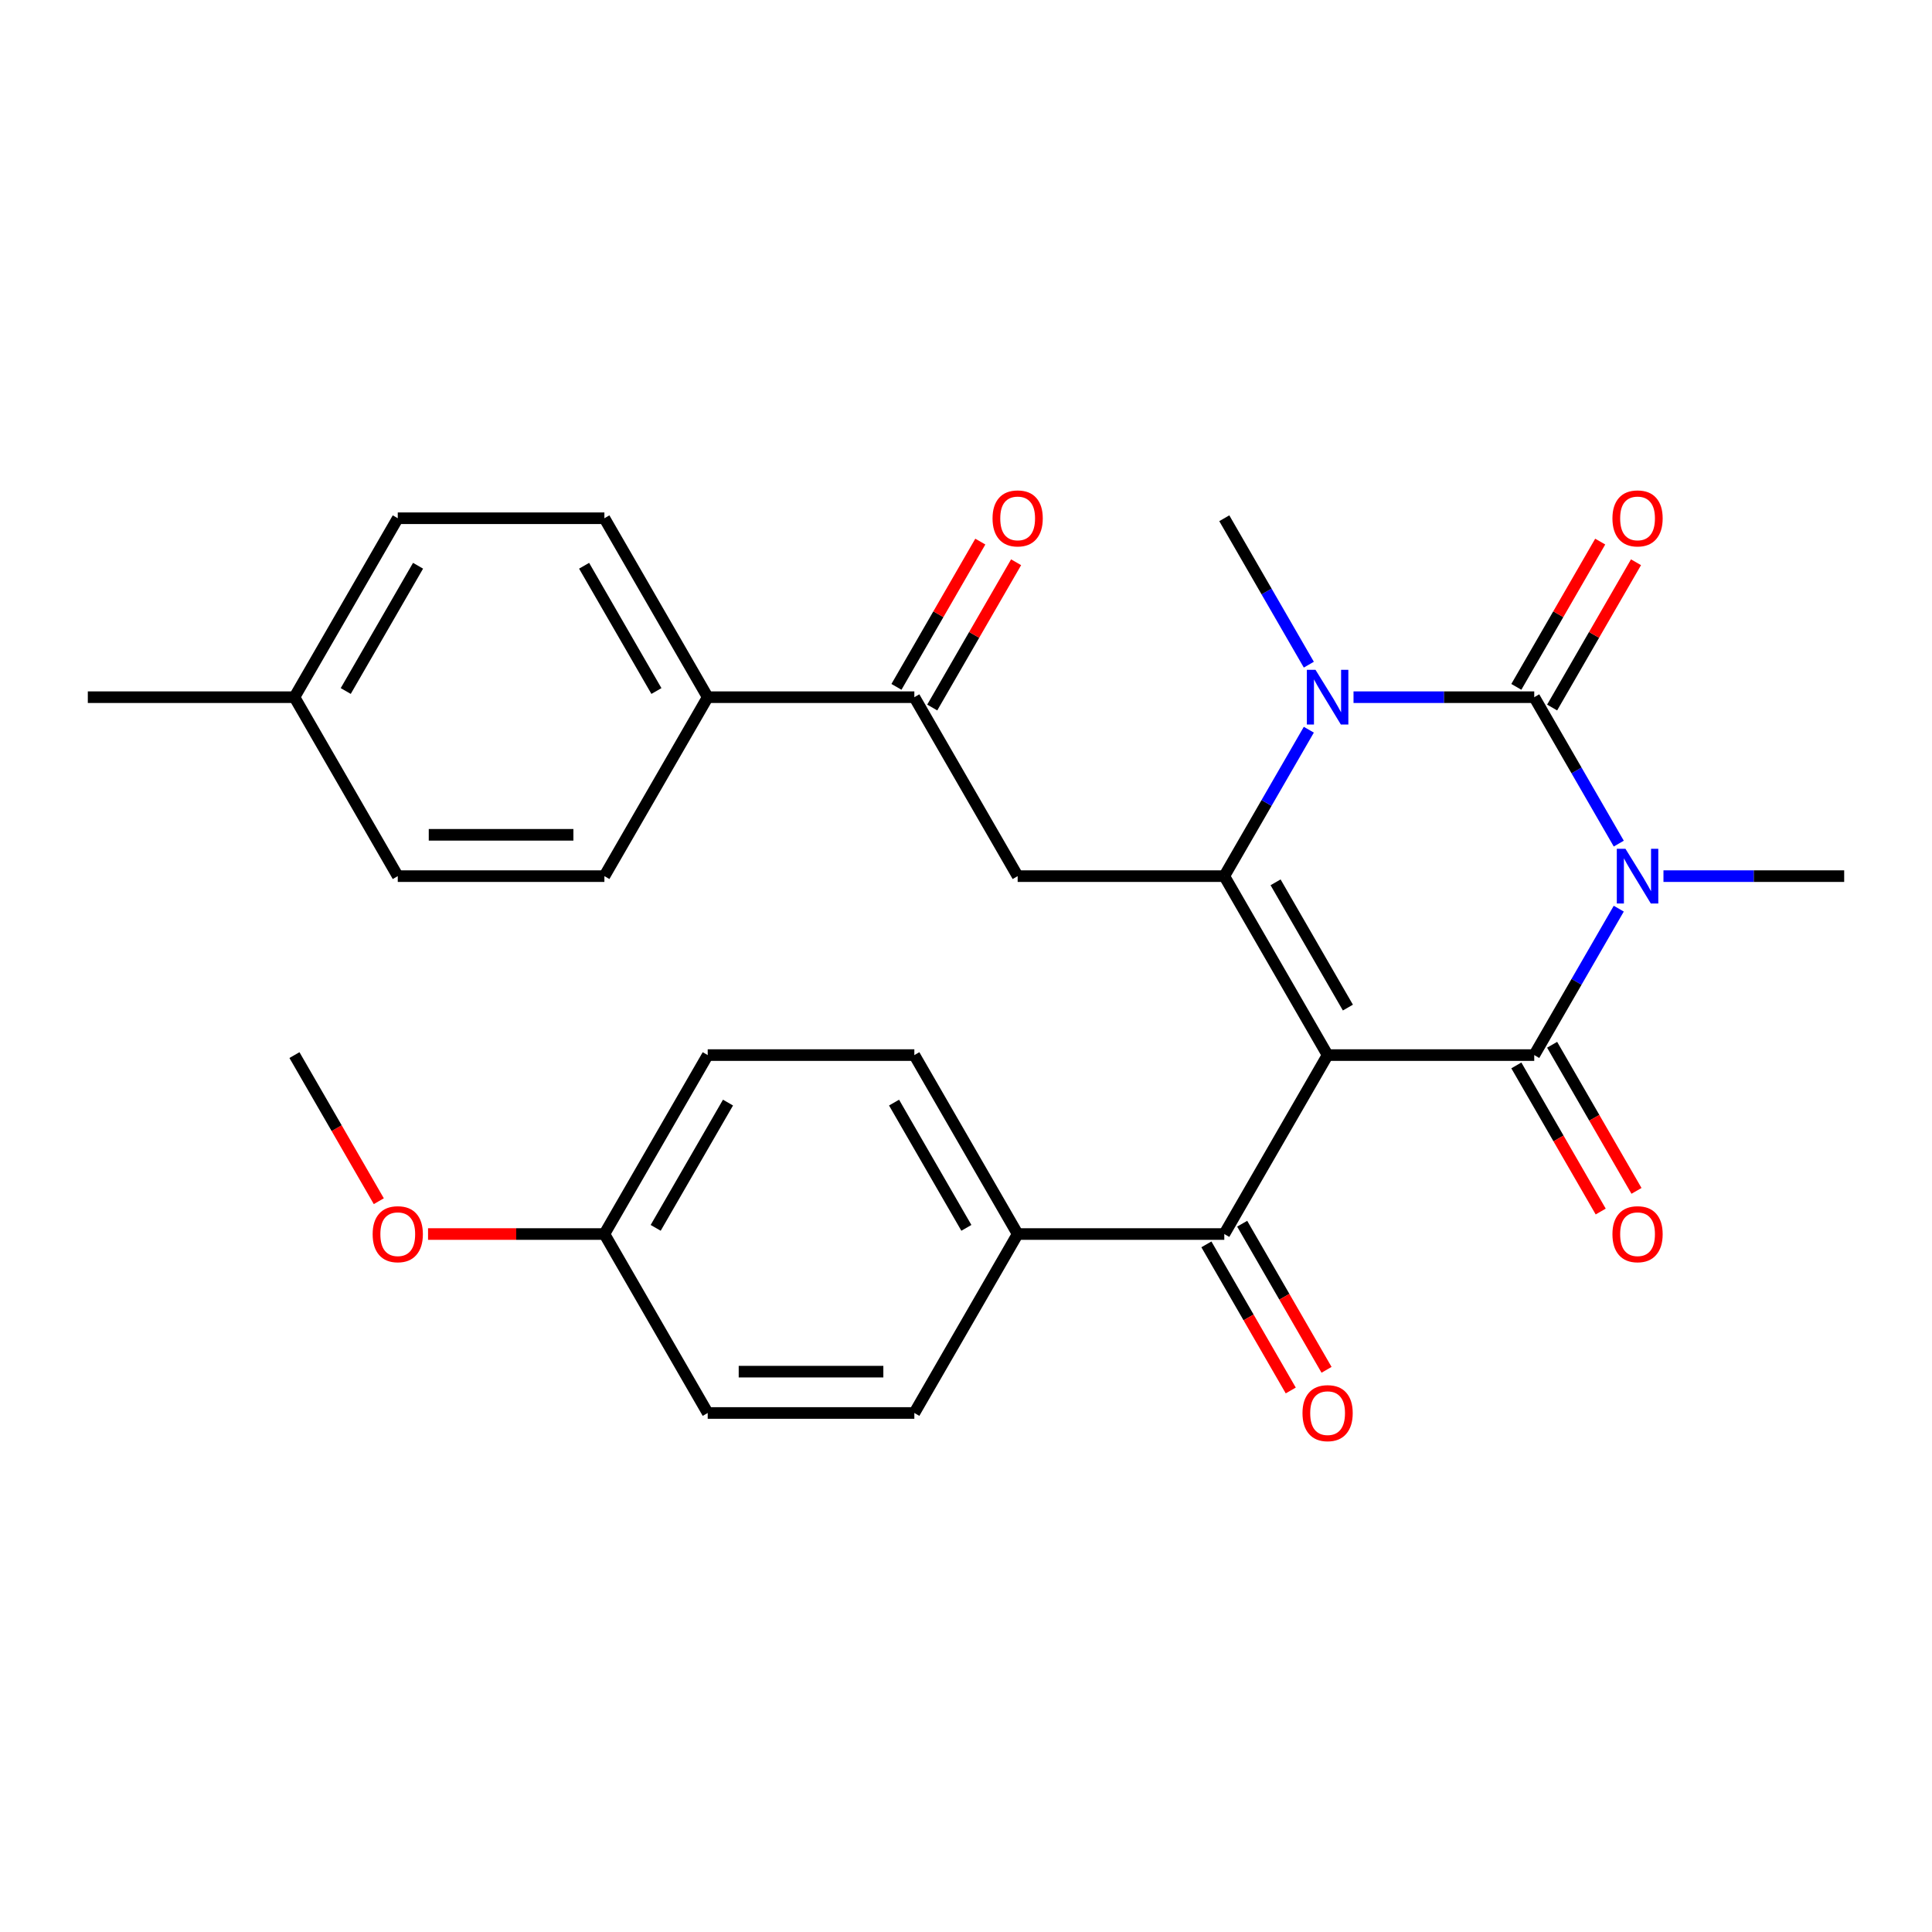 <?xml version='1.0' encoding='iso-8859-1'?>
<svg version='1.1' baseProfile='full'
              xmlns='http://www.w3.org/2000/svg'
                      xmlns:rdkit='http://www.rdkit.org/xml'
                      xmlns:xlink='http://www.w3.org/1999/xlink'
                  xml:space='preserve'
width='1000px' height='1000px' viewBox='0 0 1000 1000'>
<!-- END OF HEADER -->
<rect style='opacity:1.0;fill:#FFFFFF;stroke:none' width='1000' height='1000' x='0' y='0'> </rect>
<path class='bond-1' d='M 687.166,546.112 L 794.118,546.112' style='fill:none;fill-rule:evenodd;stroke:#000000;stroke-width:6px;stroke-linecap:butt;stroke-linejoin:miter;stroke-opacity:1' />
<path class='bond-2' d='M 687.166,546.112 L 633.69,453.488' style='fill:none;fill-rule:evenodd;stroke:#000000;stroke-width:6px;stroke-linecap:butt;stroke-linejoin:miter;stroke-opacity:1' />
<path class='bond-2' d='M 697.669,521.523 L 660.236,456.687' style='fill:none;fill-rule:evenodd;stroke:#000000;stroke-width:6px;stroke-linecap:butt;stroke-linejoin:miter;stroke-opacity:1' />
<path class='bond-5' d='M 687.166,546.112 L 633.69,638.735' style='fill:none;fill-rule:evenodd;stroke:#000000;stroke-width:6px;stroke-linecap:butt;stroke-linejoin:miter;stroke-opacity:1' />
<path class='bond-0' d='M 837.875,470.322 L 815.996,508.217' style='fill:none;fill-rule:evenodd;stroke:#0000FF;stroke-width:6px;stroke-linecap:butt;stroke-linejoin:miter;stroke-opacity:1' />
<path class='bond-0' d='M 815.996,508.217 L 794.118,546.112' style='fill:none;fill-rule:evenodd;stroke:#000000;stroke-width:6px;stroke-linecap:butt;stroke-linejoin:miter;stroke-opacity:1' />
<path class='bond-3' d='M 837.875,436.655 L 815.996,398.76' style='fill:none;fill-rule:evenodd;stroke:#0000FF;stroke-width:6px;stroke-linecap:butt;stroke-linejoin:miter;stroke-opacity:1' />
<path class='bond-3' d='M 815.996,398.76 L 794.118,360.865' style='fill:none;fill-rule:evenodd;stroke:#000000;stroke-width:6px;stroke-linecap:butt;stroke-linejoin:miter;stroke-opacity:1' />
<path class='bond-14' d='M 861.007,453.488 L 907.776,453.488' style='fill:none;fill-rule:evenodd;stroke:#0000FF;stroke-width:6px;stroke-linecap:butt;stroke-linejoin:miter;stroke-opacity:1' />
<path class='bond-14' d='M 907.776,453.488 L 954.545,453.488' style='fill:none;fill-rule:evenodd;stroke:#000000;stroke-width:6px;stroke-linecap:butt;stroke-linejoin:miter;stroke-opacity:1' />
<path class='bond-9' d='M 784.855,551.459 L 806.688,589.274' style='fill:none;fill-rule:evenodd;stroke:#000000;stroke-width:6px;stroke-linecap:butt;stroke-linejoin:miter;stroke-opacity:1' />
<path class='bond-9' d='M 806.688,589.274 L 828.52,627.088' style='fill:none;fill-rule:evenodd;stroke:#FF0000;stroke-width:6px;stroke-linecap:butt;stroke-linejoin:miter;stroke-opacity:1' />
<path class='bond-9' d='M 803.38,540.764 L 825.212,578.579' style='fill:none;fill-rule:evenodd;stroke:#000000;stroke-width:6px;stroke-linecap:butt;stroke-linejoin:miter;stroke-opacity:1' />
<path class='bond-9' d='M 825.212,578.579 L 847.045,616.393' style='fill:none;fill-rule:evenodd;stroke:#FF0000;stroke-width:6px;stroke-linecap:butt;stroke-linejoin:miter;stroke-opacity:1' />
<path class='bond-4' d='M 633.69,453.488 L 655.568,415.594' style='fill:none;fill-rule:evenodd;stroke:#000000;stroke-width:6px;stroke-linecap:butt;stroke-linejoin:miter;stroke-opacity:1' />
<path class='bond-4' d='M 655.568,415.594 L 677.447,377.699' style='fill:none;fill-rule:evenodd;stroke:#0000FF;stroke-width:6px;stroke-linecap:butt;stroke-linejoin:miter;stroke-opacity:1' />
<path class='bond-6' d='M 633.69,453.488 L 526.738,453.488' style='fill:none;fill-rule:evenodd;stroke:#000000;stroke-width:6px;stroke-linecap:butt;stroke-linejoin:miter;stroke-opacity:1' />
<path class='bond-8' d='M 803.38,366.213 L 825.085,328.618' style='fill:none;fill-rule:evenodd;stroke:#000000;stroke-width:6px;stroke-linecap:butt;stroke-linejoin:miter;stroke-opacity:1' />
<path class='bond-8' d='M 825.085,328.618 L 846.79,291.024' style='fill:none;fill-rule:evenodd;stroke:#FF0000;stroke-width:6px;stroke-linecap:butt;stroke-linejoin:miter;stroke-opacity:1' />
<path class='bond-8' d='M 784.855,355.518 L 806.561,317.923' style='fill:none;fill-rule:evenodd;stroke:#000000;stroke-width:6px;stroke-linecap:butt;stroke-linejoin:miter;stroke-opacity:1' />
<path class='bond-8' d='M 806.561,317.923 L 828.266,280.329' style='fill:none;fill-rule:evenodd;stroke:#FF0000;stroke-width:6px;stroke-linecap:butt;stroke-linejoin:miter;stroke-opacity:1' />
<path class='bond-29' d='M 794.118,360.865 L 747.349,360.865' style='fill:none;fill-rule:evenodd;stroke:#000000;stroke-width:6px;stroke-linecap:butt;stroke-linejoin:miter;stroke-opacity:1' />
<path class='bond-29' d='M 747.349,360.865 L 700.58,360.865' style='fill:none;fill-rule:evenodd;stroke:#0000FF;stroke-width:6px;stroke-linecap:butt;stroke-linejoin:miter;stroke-opacity:1' />
<path class='bond-19' d='M 677.447,344.032 L 655.568,306.137' style='fill:none;fill-rule:evenodd;stroke:#0000FF;stroke-width:6px;stroke-linecap:butt;stroke-linejoin:miter;stroke-opacity:1' />
<path class='bond-19' d='M 655.568,306.137 L 633.69,268.242' style='fill:none;fill-rule:evenodd;stroke:#000000;stroke-width:6px;stroke-linecap:butt;stroke-linejoin:miter;stroke-opacity:1' />
<path class='bond-10' d='M 633.69,638.735 L 526.738,638.735' style='fill:none;fill-rule:evenodd;stroke:#000000;stroke-width:6px;stroke-linecap:butt;stroke-linejoin:miter;stroke-opacity:1' />
<path class='bond-12' d='M 624.428,644.082 L 646.26,681.897' style='fill:none;fill-rule:evenodd;stroke:#000000;stroke-width:6px;stroke-linecap:butt;stroke-linejoin:miter;stroke-opacity:1' />
<path class='bond-12' d='M 646.26,681.897 L 668.092,719.711' style='fill:none;fill-rule:evenodd;stroke:#FF0000;stroke-width:6px;stroke-linecap:butt;stroke-linejoin:miter;stroke-opacity:1' />
<path class='bond-12' d='M 642.952,633.387 L 664.784,671.202' style='fill:none;fill-rule:evenodd;stroke:#000000;stroke-width:6px;stroke-linecap:butt;stroke-linejoin:miter;stroke-opacity:1' />
<path class='bond-12' d='M 664.784,671.202 L 686.617,709.016' style='fill:none;fill-rule:evenodd;stroke:#FF0000;stroke-width:6px;stroke-linecap:butt;stroke-linejoin:miter;stroke-opacity:1' />
<path class='bond-7' d='M 526.738,453.488 L 473.262,360.865' style='fill:none;fill-rule:evenodd;stroke:#000000;stroke-width:6px;stroke-linecap:butt;stroke-linejoin:miter;stroke-opacity:1' />
<path class='bond-11' d='M 473.262,360.865 L 366.31,360.865' style='fill:none;fill-rule:evenodd;stroke:#000000;stroke-width:6px;stroke-linecap:butt;stroke-linejoin:miter;stroke-opacity:1' />
<path class='bond-13' d='M 482.524,366.213 L 504.23,328.618' style='fill:none;fill-rule:evenodd;stroke:#000000;stroke-width:6px;stroke-linecap:butt;stroke-linejoin:miter;stroke-opacity:1' />
<path class='bond-13' d='M 504.23,328.618 L 525.935,291.024' style='fill:none;fill-rule:evenodd;stroke:#FF0000;stroke-width:6px;stroke-linecap:butt;stroke-linejoin:miter;stroke-opacity:1' />
<path class='bond-13' d='M 464,355.518 L 485.705,317.923' style='fill:none;fill-rule:evenodd;stroke:#000000;stroke-width:6px;stroke-linecap:butt;stroke-linejoin:miter;stroke-opacity:1' />
<path class='bond-13' d='M 485.705,317.923 L 507.41,280.329' style='fill:none;fill-rule:evenodd;stroke:#FF0000;stroke-width:6px;stroke-linecap:butt;stroke-linejoin:miter;stroke-opacity:1' />
<path class='bond-15' d='M 526.738,638.735 L 473.262,546.112' style='fill:none;fill-rule:evenodd;stroke:#000000;stroke-width:6px;stroke-linecap:butt;stroke-linejoin:miter;stroke-opacity:1' />
<path class='bond-15' d='M 500.192,635.536 L 462.759,570.7' style='fill:none;fill-rule:evenodd;stroke:#000000;stroke-width:6px;stroke-linecap:butt;stroke-linejoin:miter;stroke-opacity:1' />
<path class='bond-16' d='M 526.738,638.735 L 473.262,731.358' style='fill:none;fill-rule:evenodd;stroke:#000000;stroke-width:6px;stroke-linecap:butt;stroke-linejoin:miter;stroke-opacity:1' />
<path class='bond-17' d='M 366.31,360.865 L 312.834,268.242' style='fill:none;fill-rule:evenodd;stroke:#000000;stroke-width:6px;stroke-linecap:butt;stroke-linejoin:miter;stroke-opacity:1' />
<path class='bond-17' d='M 339.764,357.667 L 302.331,292.831' style='fill:none;fill-rule:evenodd;stroke:#000000;stroke-width:6px;stroke-linecap:butt;stroke-linejoin:miter;stroke-opacity:1' />
<path class='bond-18' d='M 366.31,360.865 L 312.834,453.488' style='fill:none;fill-rule:evenodd;stroke:#000000;stroke-width:6px;stroke-linecap:butt;stroke-linejoin:miter;stroke-opacity:1' />
<path class='bond-22' d='M 473.262,546.112 L 366.31,546.112' style='fill:none;fill-rule:evenodd;stroke:#000000;stroke-width:6px;stroke-linecap:butt;stroke-linejoin:miter;stroke-opacity:1' />
<path class='bond-21' d='M 473.262,731.358 L 366.31,731.358' style='fill:none;fill-rule:evenodd;stroke:#000000;stroke-width:6px;stroke-linecap:butt;stroke-linejoin:miter;stroke-opacity:1' />
<path class='bond-21' d='M 457.219,709.967 L 382.353,709.967' style='fill:none;fill-rule:evenodd;stroke:#000000;stroke-width:6px;stroke-linecap:butt;stroke-linejoin:miter;stroke-opacity:1' />
<path class='bond-24' d='M 312.834,268.242 L 205.882,268.242' style='fill:none;fill-rule:evenodd;stroke:#000000;stroke-width:6px;stroke-linecap:butt;stroke-linejoin:miter;stroke-opacity:1' />
<path class='bond-23' d='M 312.834,453.488 L 205.882,453.488' style='fill:none;fill-rule:evenodd;stroke:#000000;stroke-width:6px;stroke-linecap:butt;stroke-linejoin:miter;stroke-opacity:1' />
<path class='bond-23' d='M 296.791,432.098 L 221.925,432.098' style='fill:none;fill-rule:evenodd;stroke:#000000;stroke-width:6px;stroke-linecap:butt;stroke-linejoin:miter;stroke-opacity:1' />
<path class='bond-20' d='M 312.834,638.735 L 366.31,731.358' style='fill:none;fill-rule:evenodd;stroke:#000000;stroke-width:6px;stroke-linecap:butt;stroke-linejoin:miter;stroke-opacity:1' />
<path class='bond-26' d='M 312.834,638.735 L 267.195,638.735' style='fill:none;fill-rule:evenodd;stroke:#000000;stroke-width:6px;stroke-linecap:butt;stroke-linejoin:miter;stroke-opacity:1' />
<path class='bond-26' d='M 267.195,638.735 L 221.556,638.735' style='fill:none;fill-rule:evenodd;stroke:#FF0000;stroke-width:6px;stroke-linecap:butt;stroke-linejoin:miter;stroke-opacity:1' />
<path class='bond-30' d='M 312.834,638.735 L 366.31,546.112' style='fill:none;fill-rule:evenodd;stroke:#000000;stroke-width:6px;stroke-linecap:butt;stroke-linejoin:miter;stroke-opacity:1' />
<path class='bond-30' d='M 339.38,635.536 L 376.813,570.7' style='fill:none;fill-rule:evenodd;stroke:#000000;stroke-width:6px;stroke-linecap:butt;stroke-linejoin:miter;stroke-opacity:1' />
<path class='bond-25' d='M 205.882,453.488 L 152.406,360.865' style='fill:none;fill-rule:evenodd;stroke:#000000;stroke-width:6px;stroke-linecap:butt;stroke-linejoin:miter;stroke-opacity:1' />
<path class='bond-31' d='M 205.882,268.242 L 152.406,360.865' style='fill:none;fill-rule:evenodd;stroke:#000000;stroke-width:6px;stroke-linecap:butt;stroke-linejoin:miter;stroke-opacity:1' />
<path class='bond-31' d='M 216.386,292.831 L 178.952,357.667' style='fill:none;fill-rule:evenodd;stroke:#000000;stroke-width:6px;stroke-linecap:butt;stroke-linejoin:miter;stroke-opacity:1' />
<path class='bond-27' d='M 152.406,360.865 L 45.455,360.865' style='fill:none;fill-rule:evenodd;stroke:#000000;stroke-width:6px;stroke-linecap:butt;stroke-linejoin:miter;stroke-opacity:1' />
<path class='bond-28' d='M 196.071,621.741 L 174.239,583.926' style='fill:none;fill-rule:evenodd;stroke:#FF0000;stroke-width:6px;stroke-linecap:butt;stroke-linejoin:miter;stroke-opacity:1' />
<path class='bond-28' d='M 174.239,583.926 L 152.406,546.112' style='fill:none;fill-rule:evenodd;stroke:#000000;stroke-width:6px;stroke-linecap:butt;stroke-linejoin:miter;stroke-opacity:1' />
<path  class='atom-1' d='M 841.334 439.328
L 850.614 454.328
Q 851.534 455.808, 853.014 458.488
Q 854.494 461.168, 854.574 461.328
L 854.574 439.328
L 858.334 439.328
L 858.334 467.648
L 854.454 467.648
L 844.494 451.248
Q 843.334 449.328, 842.094 447.128
Q 840.894 444.928, 840.534 444.248
L 840.534 467.648
L 836.854 467.648
L 836.854 439.328
L 841.334 439.328
' fill='#0000FF'/>
<path  class='atom-5' d='M 680.906 346.705
L 690.186 361.705
Q 691.106 363.185, 692.586 365.865
Q 694.066 368.545, 694.146 368.705
L 694.146 346.705
L 697.906 346.705
L 697.906 375.025
L 694.026 375.025
L 684.066 358.625
Q 682.906 356.705, 681.666 354.505
Q 680.466 352.305, 680.106 351.625
L 680.106 375.025
L 676.426 375.025
L 676.426 346.705
L 680.906 346.705
' fill='#0000FF'/>
<path  class='atom-9' d='M 834.594 268.322
Q 834.594 261.522, 837.954 257.722
Q 841.314 253.922, 847.594 253.922
Q 853.874 253.922, 857.234 257.722
Q 860.594 261.522, 860.594 268.322
Q 860.594 275.202, 857.194 279.122
Q 853.794 283.002, 847.594 283.002
Q 841.354 283.002, 837.954 279.122
Q 834.594 275.242, 834.594 268.322
M 847.594 279.802
Q 851.914 279.802, 854.234 276.922
Q 856.594 274.002, 856.594 268.322
Q 856.594 262.762, 854.234 259.962
Q 851.914 257.122, 847.594 257.122
Q 843.274 257.122, 840.914 259.922
Q 838.594 262.722, 838.594 268.322
Q 838.594 274.042, 840.914 276.922
Q 843.274 279.802, 847.594 279.802
' fill='#FF0000'/>
<path  class='atom-10' d='M 834.594 638.815
Q 834.594 632.015, 837.954 628.215
Q 841.314 624.415, 847.594 624.415
Q 853.874 624.415, 857.234 628.215
Q 860.594 632.015, 860.594 638.815
Q 860.594 645.695, 857.194 649.615
Q 853.794 653.495, 847.594 653.495
Q 841.354 653.495, 837.954 649.615
Q 834.594 645.735, 834.594 638.815
M 847.594 650.295
Q 851.914 650.295, 854.234 647.415
Q 856.594 644.495, 856.594 638.815
Q 856.594 633.255, 854.234 630.455
Q 851.914 627.615, 847.594 627.615
Q 843.274 627.615, 840.914 630.415
Q 838.594 633.215, 838.594 638.815
Q 838.594 644.535, 840.914 647.415
Q 843.274 650.295, 847.594 650.295
' fill='#FF0000'/>
<path  class='atom-13' d='M 674.166 731.438
Q 674.166 724.638, 677.526 720.838
Q 680.886 717.038, 687.166 717.038
Q 693.446 717.038, 696.806 720.838
Q 700.166 724.638, 700.166 731.438
Q 700.166 738.318, 696.766 742.238
Q 693.366 746.118, 687.166 746.118
Q 680.926 746.118, 677.526 742.238
Q 674.166 738.358, 674.166 731.438
M 687.166 742.918
Q 691.486 742.918, 693.806 740.038
Q 696.166 737.118, 696.166 731.438
Q 696.166 725.878, 693.806 723.078
Q 691.486 720.238, 687.166 720.238
Q 682.846 720.238, 680.486 723.038
Q 678.166 725.838, 678.166 731.438
Q 678.166 737.158, 680.486 740.038
Q 682.846 742.918, 687.166 742.918
' fill='#FF0000'/>
<path  class='atom-14' d='M 513.738 268.322
Q 513.738 261.522, 517.098 257.722
Q 520.458 253.922, 526.738 253.922
Q 533.018 253.922, 536.378 257.722
Q 539.738 261.522, 539.738 268.322
Q 539.738 275.202, 536.338 279.122
Q 532.938 283.002, 526.738 283.002
Q 520.498 283.002, 517.098 279.122
Q 513.738 275.242, 513.738 268.322
M 526.738 279.802
Q 531.058 279.802, 533.378 276.922
Q 535.738 274.002, 535.738 268.322
Q 535.738 262.762, 533.378 259.962
Q 531.058 257.122, 526.738 257.122
Q 522.418 257.122, 520.058 259.922
Q 517.738 262.722, 517.738 268.322
Q 517.738 274.042, 520.058 276.922
Q 522.418 279.802, 526.738 279.802
' fill='#FF0000'/>
<path  class='atom-27' d='M 192.882 638.815
Q 192.882 632.015, 196.242 628.215
Q 199.602 624.415, 205.882 624.415
Q 212.162 624.415, 215.522 628.215
Q 218.882 632.015, 218.882 638.815
Q 218.882 645.695, 215.482 649.615
Q 212.082 653.495, 205.882 653.495
Q 199.642 653.495, 196.242 649.615
Q 192.882 645.735, 192.882 638.815
M 205.882 650.295
Q 210.202 650.295, 212.522 647.415
Q 214.882 644.495, 214.882 638.815
Q 214.882 633.255, 212.522 630.455
Q 210.202 627.615, 205.882 627.615
Q 201.562 627.615, 199.202 630.415
Q 196.882 633.215, 196.882 638.815
Q 196.882 644.535, 199.202 647.415
Q 201.562 650.295, 205.882 650.295
' fill='#FF0000'/>
</svg>
